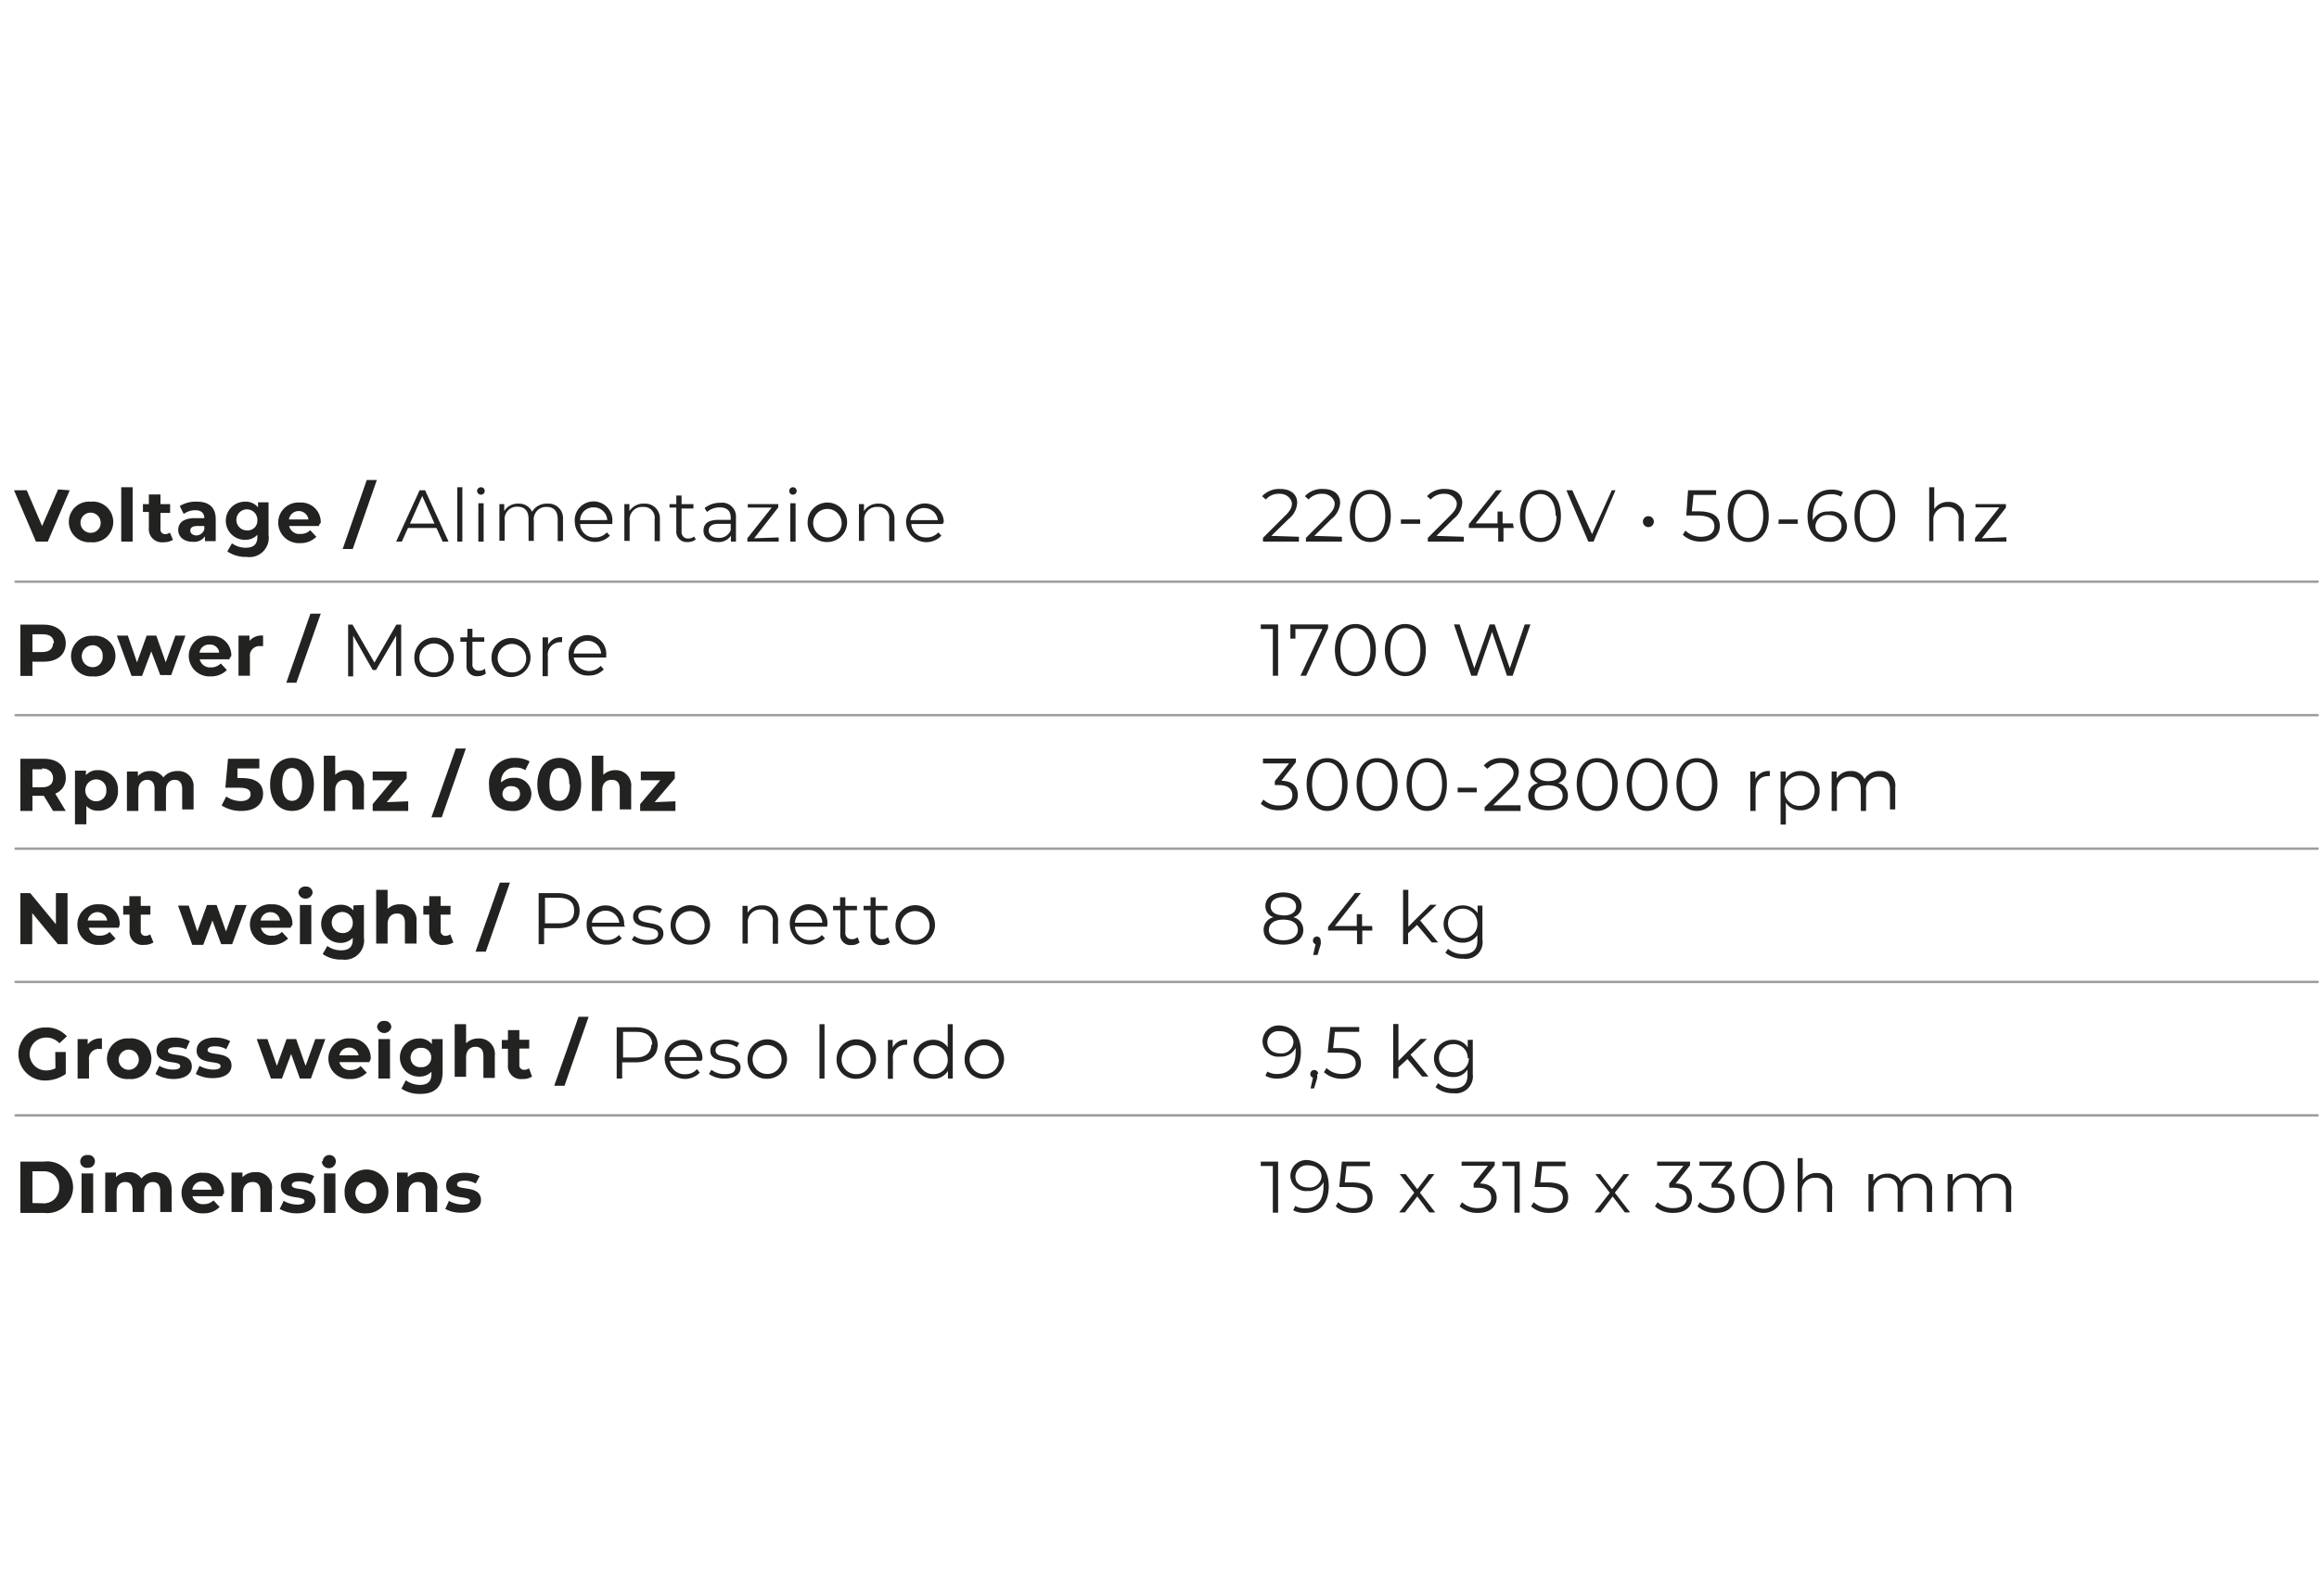 <svg id="Livello_1" data-name="Livello 1" xmlns="http://www.w3.org/2000/svg" viewBox="0 0 105.78 72.84"><defs><style>.cls-1,.cls-3{fill:none;}.cls-2{fill:#222221;}.cls-3{stroke:#9c9d9e;stroke-linecap:round;stroke-linejoin:round;stroke-width:0.11px;}</style></defs><rect class="cls-1" width="105.72" height="72.84"/><path class="cls-2" d="M3.18,22.37l-1,2.34H1.64l-1-2.34h.58L1.92,24l.73-1.67Z" transform="translate(0 0)"/><path class="cls-2" d="M3.14,23.81a.92.92,0,0,1,1-.92.93.93,0,1,1,0,1.85A.93.93,0,0,1,3.14,23.81Zm1.45,0a.46.46,0,1,0-.46.5A.45.45,0,0,0,4.59,23.81Z" transform="translate(0 0)"/><path class="cls-2" d="M5.53,22.23h.52v2.48H5.53Z" transform="translate(0 0)"/><path class="cls-2" d="M7.89,24.63a.79.79,0,0,1-.42.11.6.6,0,0,1-.68-.65v-.73H6.52V23h.27v-.44h.53V23h.44v.4H7.32v.73a.21.21,0,0,0,.22.24.38.38,0,0,0,.21-.07Z" transform="translate(0 0)"/><path class="cls-2" d="M9.84,23.69v1H9.35v-.22a.6.6,0,0,1-.55.25c-.42,0-.67-.23-.67-.54s.22-.54.77-.54h.42c0-.23-.14-.36-.42-.36a.9.9,0,0,0-.52.17l-.18-.36A1.37,1.37,0,0,1,9,22.89C9.52,22.89,9.84,23.14,9.84,23.69Zm-.52.46V24H9c-.24,0-.32.09-.32.21s.11.22.29.22A.39.39,0,0,0,9.32,24.15Z" transform="translate(0 0)"/><path class="cls-2" d="M12.25,22.92v1.49a.88.88,0,0,1-1,1,1.5,1.5,0,0,1-.88-.25l.21-.37a1.07,1.07,0,0,0,.63.2c.37,0,.53-.17.53-.49V24.4a.75.75,0,0,1-.57.23.87.87,0,1,1,0-1.74.72.72,0,0,1,.6.26v-.23Zm-.51.84a.48.48,0,1,0-.48.44A.44.44,0,0,0,11.74,23.76Z" transform="translate(0 0)"/><path class="cls-2" d="M14.55,24H13.19a.47.47,0,0,0,.51.36.59.59,0,0,0,.45-.17l.28.3a1,1,0,0,1-.74.29.94.94,0,0,1-1-.93.92.92,0,0,1,1-.92.89.89,0,0,1,.94.93S14.55,23.92,14.55,24Zm-1.37-.3h.89a.45.45,0,0,0-.89,0Z" transform="translate(0 0)"/><path class="cls-2" d="M16.73,21.9h.46l-1.1,3.15h-.46Z" transform="translate(0 0)"/><path class="cls-2" d="M19.91,24.09h-1.3l-.28.62h-.26l1.07-2.34h.25l1.07,2.34h-.27Zm-.09-.2-.56-1.26-.56,1.26Z" transform="translate(0 0)"/><path class="cls-2" d="M20.86,22.23h.23v2.48h-.23Z" transform="translate(0 0)"/><path class="cls-2" d="M21.76,22.4a.18.18,0,0,1,.18-.17.17.17,0,0,1,0,.34A.18.18,0,0,1,21.76,22.4Zm.06.56h.24v1.75h-.24Z" transform="translate(0 0)"/><path class="cls-2" d="M25.68,23.69v1h-.24v-1c0-.37-.18-.56-.5-.56a.56.56,0,0,0-.59.63v.92h-.24v-1c0-.37-.18-.56-.5-.56a.56.56,0,0,0-.59.63v.92h-.24V23H23v.32a.71.71,0,0,1,.64-.34.65.65,0,0,1,.63.37.76.76,0,0,1,.69-.37A.66.66,0,0,1,25.68,23.69Z" transform="translate(0 0)"/><path class="cls-2" d="M27.93,23.91H26.46a.64.64,0,0,0,.69.61.69.69,0,0,0,.53-.23l.14.15a.93.93,0,0,1-1.6-.61.86.86,0,1,1,1.71,0Zm-1.47-.18H27.7a.61.61,0,0,0-.62-.58A.6.6,0,0,0,26.46,23.73Z" transform="translate(0 0)"/><path class="cls-2" d="M30.1,23.69v1h-.24v-1a.49.49,0,0,0-.53-.56.57.57,0,0,0-.61.63v.92h-.24V23h.23v.32a.75.75,0,0,1,.67-.34A.67.67,0,0,1,30.1,23.69Z" transform="translate(0 0)"/><path class="cls-2" d="M31.74,24.61a.57.57,0,0,1-.37.12.47.47,0,0,1-.52-.51V23.16h-.31V23h.31v-.39h.24V23h.54v.2h-.54v1.05a.29.29,0,0,0,.31.32.41.41,0,0,0,.26-.09Z" transform="translate(0 0)"/><path class="cls-2" d="M33.57,23.62v1.09h-.23v-.27a.66.66,0,0,1-.6.29c-.4,0-.65-.21-.65-.51s.18-.5.68-.5h.56v-.11c0-.3-.17-.46-.5-.46a.88.88,0,0,0-.58.21l-.11-.18a1.13,1.13,0,0,1,.72-.24A.63.63,0,0,1,33.57,23.62Zm-.24.57V23.9h-.55c-.34,0-.45.13-.45.31s.16.33.44.33A.55.55,0,0,0,33.33,24.19Z" transform="translate(0 0)"/><path class="cls-2" d="M35.52,24.52v.19H34.09v-.15l1.11-1.4H34.11V23H35.5v.15l-1.1,1.41Z" transform="translate(0 0)"/><path class="cls-2" d="M36,22.4a.17.17,0,1,1,.17.17A.17.17,0,0,1,36,22.4Zm.05.56h.24v1.75h-.24Z" transform="translate(0 0)"/><path class="cls-2" d="M36.84,23.83a.9.9,0,1,1,.9.9A.87.87,0,0,1,36.84,23.83Zm1.55,0a.65.65,0,1,0-.65.69A.64.64,0,0,0,38.39,23.83Z" transform="translate(0 0)"/><path class="cls-2" d="M40.8,23.69v1h-.24v-1a.49.49,0,0,0-.53-.56.57.57,0,0,0-.61.63v.92h-.24V23h.23v.32a.74.74,0,0,1,.67-.34A.68.68,0,0,1,40.8,23.69Z" transform="translate(0 0)"/><path class="cls-2" d="M43,23.91H41.57a.65.65,0,0,0,.69.61.69.69,0,0,0,.54-.23l.14.15a.93.93,0,0,1-1.61-.61.86.86,0,1,1,1.72,0S43,23.88,43,23.91Zm-1.47-.18h1.25a.63.63,0,0,0-1.25,0Z" transform="translate(0 0)"/><path class="cls-2" d="M3,29.35c0,.52-.39.84-1,.84H1.48v.65H.93V28.5H2C2.57,28.5,3,28.82,3,29.35Zm-.54,0c0-.26-.17-.41-.5-.41H1.48v.81h.44C2.25,29.75,2.42,29.6,2.42,29.35Z" transform="translate(0 0)"/><path class="cls-2" d="M3.24,29.94a.93.93,0,0,1,1-.93.93.93,0,1,1,0,1.85A.92.92,0,0,1,3.24,29.94Zm1.44,0a.45.45,0,0,0-.45-.5.5.5,0,0,0,0,1A.45.45,0,0,0,4.68,29.94Z" transform="translate(0 0)"/><path class="cls-2" d="M8.46,29l-.65,1.8h-.5L6.9,29.72l-.42,1.12H6L5.33,29h.5l.42,1.22L6.69,29h.44l.43,1.22L8,29Z" transform="translate(0 0)"/><path class="cls-2" d="M10.47,30.08H9.11a.48.48,0,0,0,.51.37.6.6,0,0,0,.45-.18l.28.3a1,1,0,0,1-.74.29.94.94,0,0,1-1-.92.92.92,0,0,1,1-.93.89.89,0,0,1,.94.93S10.47,30,10.47,30.08Zm-1.37-.3H10a.41.41,0,0,0-.44-.37A.43.43,0,0,0,9.1,29.78Z" transform="translate(0 0)"/><path class="cls-2" d="M12,29v.48h-.12a.44.44,0,0,0-.48.5v.85h-.52V29h.5v.24A.72.72,0,0,1,12,29Z" transform="translate(0 0)"/><path class="cls-2" d="M14.16,28h.47l-1.11,3.15h-.46Z" transform="translate(0 0)"/><path class="cls-2" d="M18.3,28.5v2.34h-.23V29l-.92,1.57H17L16.11,29v1.86h-.23V28.5h.2l1,1.73,1-1.73Z" transform="translate(0 0)"/><path class="cls-2" d="M18.9,30a.9.9,0,1,1,.9.89A.86.86,0,0,1,18.9,30Zm1.55,0a.66.66,0,1,0-.65.68A.64.64,0,0,0,20.45,30Z" transform="translate(0 0)"/><path class="cls-2" d="M22.16,30.73a.57.57,0,0,1-.37.12.46.46,0,0,1-.51-.51V29.28H21v-.2h.32v-.39h.23v.39h.54v.2h-.54v1a.28.28,0,0,0,.31.32.39.39,0,0,0,.26-.09Z" transform="translate(0 0)"/><path class="cls-2" d="M22.42,30a.89.89,0,1,1,.89.89A.86.86,0,0,1,22.42,30ZM24,30a.65.65,0,1,0-.65.68A.63.63,0,0,0,24,30Z" transform="translate(0 0)"/><path class="cls-2" d="M25.64,29.07v.23h-.06a.57.57,0,0,0-.59.65v.9h-.24V29.08H25v.34A.66.66,0,0,1,25.64,29.07Z" transform="translate(0 0)"/><path class="cls-2" d="M27.65,30H26.17a.71.71,0,0,0,1.23.38l.14.16a.89.89,0,0,1-.68.28.86.86,0,0,1-.92-.89.86.86,0,1,1,1.71,0Zm-1.48-.18h1.25a.61.61,0,0,0-.62-.58A.62.62,0,0,0,26.17,29.85Z" transform="translate(0 0)"/><path class="cls-2" d="M2.42,37,2,36.31H1.48V37H.93V34.62H2c.62,0,1,.33,1,.85a.75.75,0,0,1-.48.74L3,37Zm-.5-1.9H1.48v.82h.44c.33,0,.5-.16.5-.41S2.25,35.06,1.92,35.06Z" transform="translate(0 0)"/><path class="cls-2" d="M5.38,36.06a.87.87,0,0,1-.9.93.7.7,0,0,1-.54-.22v.84H3.42V35.16h.5v.21a.68.68,0,0,1,.56-.23A.87.87,0,0,1,5.38,36.06Zm-.53,0a.46.46,0,0,0-.46-.5.5.5,0,0,0,0,1A.46.46,0,0,0,4.85,36.06Z" transform="translate(0 0)"/><path class="cls-2" d="M8.83,35.93v1H8.31V36c0-.29-.13-.42-.34-.42s-.4.15-.4.47V37H7.05V36c0-.29-.13-.42-.34-.42s-.4.15-.4.47V37H5.79v-1.8h.5v.21a.72.72,0,0,1,.56-.23.68.68,0,0,1,.6.29.8.8,0,0,1,.64-.29A.69.69,0,0,1,8.83,35.93Z" transform="translate(0 0)"/><path class="cls-2" d="M12,36.22c0,.42-.3.78-1,.78a1.63,1.63,0,0,1-.89-.25l.21-.41a1.16,1.16,0,0,0,.67.21c.27,0,.44-.12.44-.31s-.12-.3-.55-.3h-.6l.12-1.32h1.43v.44h-1l0,.44h.19C11.76,35.5,12,35.81,12,36.22Z" transform="translate(0 0)"/><path class="cls-2" d="M12.32,35.79c0-.77.43-1.21,1-1.21s1,.44,1,1.21S13.9,37,13.32,37,12.32,36.56,12.32,35.79Zm1.46,0c0-.53-.19-.75-.46-.75s-.45.22-.45.75.19.75.45.75S13.78,36.32,13.78,35.79Z" transform="translate(0 0)"/><path class="cls-2" d="M16.6,35.93v1h-.52V36c0-.29-.13-.42-.36-.42s-.43.15-.43.48V37h-.52V34.48h.52v.87a.79.79,0,0,1,.57-.21A.7.7,0,0,1,16.6,35.93Z" transform="translate(0 0)"/><path class="cls-2" d="M18.62,36.56V37H17v-.31l.91-1.09H17v-.4h1.55v.32l-.91,1.08Z" transform="translate(0 0)"/><path class="cls-2" d="M20.79,34.15h.46l-1.1,3.14h-.47Z" transform="translate(0 0)"/><path class="cls-2" d="M24.24,36.22a.8.8,0,0,1-.88.78c-.65,0-1.05-.4-1.05-1.16a1.14,1.14,0,0,1,1.19-1.26,1.34,1.34,0,0,1,.66.16l-.2.4a.75.75,0,0,0-.44-.12.62.62,0,0,0-.66.68.78.78,0,0,1,.58-.21A.74.74,0,0,1,24.24,36.22Zm-.52,0c0-.22-.16-.35-.4-.35a.36.36,0,0,0-.4.35c0,.2.15.35.41.35A.35.35,0,0,0,23.72,36.25Z" transform="translate(0 0)"/><path class="cls-2" d="M24.51,35.79c0-.77.43-1.21,1-1.21s1,.44,1,1.21-.42,1.21-1,1.21S24.51,36.56,24.51,35.79Zm1.46,0c0-.53-.19-.75-.46-.75s-.45.22-.45.75.18.75.45.75S26,36.32,26,35.79Z" transform="translate(0 0)"/><path class="cls-2" d="M28.79,35.93v1h-.52V36c0-.29-.13-.42-.37-.42s-.43.15-.43.48V37H27V34.48h.52v.87a.79.79,0,0,1,.58-.21A.7.7,0,0,1,28.79,35.93Z" transform="translate(0 0)"/><path class="cls-2" d="M30.81,36.56V37H29.2v-.31l.92-1.09h-.89v-.4h1.55v.32l-.92,1.08Z" transform="translate(0 0)"/><path class="cls-2" d="M3.08,40.75v2.33H2.64L1.47,41.66v1.42H.93V40.75h.45l1.17,1.42V40.75Z" transform="translate(0 0)"/><path class="cls-2" d="M5.41,42.33H4.05a.48.48,0,0,0,.52.36A.6.6,0,0,0,5,42.52l.27.3a.92.92,0,0,1-.74.29.93.93,0,0,1-1-.92.92.92,0,0,1,1-.93.89.89,0,0,1,.93.93A.66.66,0,0,1,5.41,42.33ZM4,42h.89A.45.45,0,0,0,4,42Z" transform="translate(0 0)"/><path class="cls-2" d="M7,43a.77.77,0,0,1-.42.11.59.59,0,0,1-.67-.64v-.74H5.62v-.4H5.9v-.44h.52v.44h.44v.4H6.42v.73a.21.21,0,0,0,.22.24.38.38,0,0,0,.21-.07Z" transform="translate(0 0)"/><path class="cls-2" d="M11.25,41.29l-.66,1.79h-.5L9.69,42l-.42,1.11h-.5l-.65-1.79h.49L9,42.5l.44-1.21h.44l.43,1.21.43-1.21Z" transform="translate(0 0)"/><path class="cls-2" d="M13.26,42.33H11.9a.47.47,0,0,0,.51.36.59.59,0,0,0,.45-.17l.28.3a1,1,0,0,1-.74.29.94.94,0,0,1-1-.92.92.92,0,0,1,1-.93.89.89,0,0,1,.94.93S13.26,42.29,13.26,42.33ZM11.89,42h.88a.42.42,0,0,0-.44-.38A.43.43,0,0,0,11.89,42Z" transform="translate(0 0)"/><path class="cls-2" d="M13.61,40.75a.3.3,0,0,1,.33-.3.29.29,0,0,1,.32.28.33.33,0,0,1-.65,0Zm.07.54h.52v1.79h-.52Z" transform="translate(0 0)"/><path class="cls-2" d="M16.6,41.29v1.49a.88.88,0,0,1-1,1,1.43,1.43,0,0,1-.88-.25l.21-.37a1.07,1.07,0,0,0,.63.2c.37,0,.53-.17.53-.49v-.08a.76.76,0,0,1-.57.23.87.87,0,1,1,0-1.74.72.72,0,0,1,.6.26v-.23Zm-.51.84a.48.48,0,1,0-.48.44A.44.44,0,0,0,16.09,42.13Z" transform="translate(0 0)"/><path class="cls-2" d="M19,42.05v1h-.53v-.95c0-.29-.13-.42-.36-.42s-.43.15-.43.49v.88h-.52V40.6h.52v.87a.79.79,0,0,1,.57-.21A.71.71,0,0,1,19,42.05Z" transform="translate(0 0)"/><path class="cls-2" d="M20.68,43a.81.81,0,0,1-.43.11.59.59,0,0,1-.67-.64v-.74h-.27v-.4h.27v-.44h.52v.44h.45v.4H20.1v.73a.22.22,0,0,0,.23.24.4.4,0,0,0,.21-.07Z" transform="translate(0 0)"/><path class="cls-2" d="M22.8,40.27h.46l-1.1,3.15h-.47Z" transform="translate(0 0)"/><path class="cls-2" d="M26.44,41.55c0,.5-.36.8-1,.8h-.62v.73h-.25V40.75h.87C26.08,40.75,26.44,41.05,26.44,41.55Zm-.25,0c0-.38-.24-.59-.71-.59h-.62v1.17h.62C26,42.13,26.19,41.91,26.19,41.55Z" transform="translate(0 0)"/><path class="cls-2" d="M28.51,42.28H27a.65.65,0,0,0,.69.61.69.69,0,0,0,.54-.23l.13.15a.84.84,0,0,1-.67.29.87.87,0,0,1-.93-.89.85.85,0,0,1,.86-.9.84.84,0,0,1,.85.9ZM27,42.1h1.25a.63.63,0,0,0-1.25,0Z" transform="translate(0 0)"/><path class="cls-2" d="M28.82,42.88l.11-.18a1.06,1.06,0,0,0,.62.19c.34,0,.47-.11.47-.28,0-.46-1.14-.1-1.14-.8,0-.28.25-.5.7-.5a1.19,1.19,0,0,1,.62.17l-.1.19a.9.9,0,0,0-.52-.15c-.32,0-.46.12-.46.29,0,.47,1.14.11,1.14.79,0,.3-.27.5-.72.5A1.14,1.14,0,0,1,28.82,42.88Z" transform="translate(0 0)"/><path class="cls-2" d="M30.59,42.21a.9.9,0,1,1,.89.89A.86.86,0,0,1,30.59,42.21Zm1.55,0a.66.66,0,1,0-.66.68A.64.64,0,0,0,32.14,42.21Z" transform="translate(0 0)"/><path class="cls-2" d="M35.49,42.06v1h-.24v-1a.49.49,0,0,0-.53-.56.57.57,0,0,0-.61.63v.92h-.24V41.33h.23v.32a.73.73,0,0,1,.66-.34A.68.68,0,0,1,35.49,42.06Z" transform="translate(0 0)"/><path class="cls-2" d="M37.73,42.28H36.26a.65.65,0,0,0,.7.61.69.69,0,0,0,.53-.23l.14.15a.93.93,0,0,1-1.6-.6.86.86,0,1,1,1.71,0S37.73,42.25,37.73,42.28Zm-1.47-.18h1.25a.61.61,0,0,0-.62-.58A.62.62,0,0,0,36.26,42.1Z" transform="translate(0 0)"/><path class="cls-2" d="M39.21,43a.57.57,0,0,1-.37.12.46.46,0,0,1-.51-.51V41.53H38v-.2h.32v-.39h.24v.39h.53v.2h-.53v1a.28.28,0,0,0,.3.32.39.39,0,0,0,.26-.09Z" transform="translate(0 0)"/><path class="cls-2" d="M40.59,43a.57.57,0,0,1-.37.12.46.46,0,0,1-.51-.51V41.53h-.32v-.2h.32v-.39h.23v.39h.54v.2h-.54v1a.29.29,0,0,0,.31.32.41.41,0,0,0,.26-.09Z" transform="translate(0 0)"/><path class="cls-2" d="M40.85,42.21a.9.9,0,1,1,.89.89A.86.86,0,0,1,40.85,42.21Zm1.55,0a.66.66,0,1,0-.66.68A.64.64,0,0,0,42.4,42.21Z" transform="translate(0 0)"/><path class="cls-2" d="M2.52,48H3v1a1.65,1.65,0,0,1-.95.3,1.21,1.21,0,1,1,0-2.42,1.24,1.24,0,0,1,1,.4l-.34.32a.8.8,0,0,0-.61-.26.75.75,0,1,0,0,1.5.94.94,0,0,0,.43-.1Z" transform="translate(0 0)"/><path class="cls-2" d="M4.65,47.38v.48H4.54a.44.44,0,0,0-.48.5v.85H3.54v-1.8H4v.24A.73.73,0,0,1,4.65,47.38Z" transform="translate(0 0)"/><path class="cls-2" d="M4.88,48.31a.93.93,0,0,1,1-.93.93.93,0,1,1,0,1.85A.92.92,0,0,1,4.88,48.31Zm1.45,0a.46.46,0,1,0-.46.5A.46.46,0,0,0,6.33,48.31Z" transform="translate(0 0)"/><path class="cls-2" d="M7.09,49l.18-.37a1.25,1.25,0,0,0,.62.17c.24,0,.33-.06.33-.16,0-.3-1.08,0-1.08-.71,0-.35.3-.59.83-.59a1.49,1.49,0,0,1,.69.16l-.17.37A1.05,1.05,0,0,0,8,47.78c-.24,0-.34.07-.34.17,0,.3,1.09,0,1.09.71,0,.34-.31.57-.85.57A1.57,1.57,0,0,1,7.09,49Z" transform="translate(0 0)"/><path class="cls-2" d="M8.93,49l.17-.37a1.28,1.28,0,0,0,.63.17c.24,0,.33-.06.33-.16,0-.3-1.09,0-1.09-.71,0-.35.31-.59.83-.59a1.51,1.51,0,0,1,.7.16l-.18.37a1,1,0,0,0-.52-.13c-.23,0-.33.07-.33.17,0,.3,1.09,0,1.09.71,0,.34-.31.57-.85.57A1.55,1.55,0,0,1,8.93,49Z" transform="translate(0 0)"/><path class="cls-2" d="M14.84,47.41l-.66,1.8h-.5l-.4-1.12-.42,1.12h-.5l-.65-1.8h.49l.43,1.22.44-1.22h.44l.43,1.22.44-1.22Z" transform="translate(0 0)"/><path class="cls-2" d="M16.84,48.46H15.48a.48.48,0,0,0,.52.36.6.6,0,0,0,.45-.18l.28.3a1,1,0,0,1-.75.29.93.93,0,0,1-1-.92.92.92,0,0,1,1-.93.89.89,0,0,1,.93.94A.71.71,0,0,1,16.84,48.46Zm-1.36-.31h.88a.45.45,0,0,0-.88,0Z" transform="translate(0 0)"/><path class="cls-2" d="M17.2,46.87a.3.3,0,0,1,.33-.29.29.29,0,0,1,.32.28.33.33,0,0,1-.65,0Zm.06.54h.53v1.8h-.53Z" transform="translate(0 0)"/><path class="cls-2" d="M20.19,47.41v1.5c0,.67-.36,1-1,1a1.5,1.5,0,0,1-.88-.24l.2-.38a1.14,1.14,0,0,0,.64.21c.37,0,.53-.17.53-.5V48.9a.75.75,0,0,1-.57.22.87.87,0,1,1,0-1.74.72.72,0,0,1,.59.26v-.23Zm-.52.84a.43.43,0,0,0-.47-.44.44.44,0,0,0-.47.44.43.43,0,0,0,.47.44A.43.43,0,0,0,19.67,48.25Z" transform="translate(0 0)"/><path class="cls-2" d="M22.57,48.18v1h-.52v-1c0-.29-.13-.42-.36-.42s-.43.15-.43.48v.89h-.52V46.73h.52v.87a.79.79,0,0,1,.57-.22A.71.71,0,0,1,22.57,48.18Z" transform="translate(0 0)"/><path class="cls-2" d="M24.27,49.12a.75.75,0,0,1-.43.11.59.59,0,0,1-.67-.64v-.74h-.28v-.4h.28V47h.52v.44h.45v.4h-.45v.73a.21.21,0,0,0,.23.24.33.33,0,0,0,.21-.07Z" transform="translate(0 0)"/><path class="cls-2" d="M26.39,46.39h.46l-1.1,3.15h-.47Z" transform="translate(0 0)"/><path class="cls-2" d="M30,47.67c0,.5-.36.8-1,.8h-.62v.74h-.25V46.87H29C29.6,46.87,30,47.17,30,47.67Zm-.25,0c0-.37-.24-.59-.71-.59h-.62v1.17H29C29.47,48.25,29.71,48,29.71,47.67Z" transform="translate(0 0)"/><path class="cls-2" d="M32,48.4H30.56a.65.65,0,0,0,.69.61.66.66,0,0,0,.54-.23l.13.16a.93.93,0,0,1-1.6-.61.85.85,0,0,1,.86-.89.84.84,0,0,1,.86.89S32,48.38,32,48.4Zm-1.47-.17h1.25a.63.63,0,0,0-1.25,0Z" transform="translate(0 0)"/><path class="cls-2" d="M32.34,49l.11-.19a1,1,0,0,0,.62.2c.33,0,.47-.12.47-.29,0-.46-1.14-.1-1.14-.79,0-.29.25-.5.7-.5a1.21,1.21,0,0,1,.62.16l-.11.19a.85.85,0,0,0-.51-.15c-.32,0-.46.12-.46.29,0,.48,1.14.12,1.14.79,0,.31-.27.5-.73.5A1.18,1.18,0,0,1,32.34,49Z" transform="translate(0 0)"/><path class="cls-2" d="M34.1,48.33a.9.9,0,1,1,.9.89A.86.86,0,0,1,34.1,48.33Zm1.55,0A.66.66,0,1,0,35,49,.64.64,0,0,0,35.65,48.33Z" transform="translate(0 0)"/><path class="cls-2" d="M37.38,46.73h.23v2.48h-.23Z" transform="translate(0 0)"/><path class="cls-2" d="M38.16,48.33a.9.9,0,1,1,.9.89A.86.86,0,0,1,38.16,48.33Zm1.55,0a.66.66,0,1,0-.65.68A.64.64,0,0,0,39.71,48.33Z" transform="translate(0 0)"/><path class="cls-2" d="M41.38,47.44v.23h-.05a.58.58,0,0,0-.6.65v.9H40.5V47.45h.22v.35A.66.66,0,0,1,41.38,47.44Z" transform="translate(0 0)"/><path class="cls-2" d="M43.46,46.73v2.48h-.22v-.35a.76.76,0,0,1-.68.36.89.89,0,0,1,0-1.78.79.79,0,0,1,.67.34V46.73Zm-.23,1.6a.66.66,0,1,0-.65.68A.64.64,0,0,0,43.23,48.33Z" transform="translate(0 0)"/><path class="cls-2" d="M44,48.33a.9.9,0,1,1,.9.89A.86.86,0,0,1,44,48.33Zm1.55,0a.66.66,0,1,0-.65.68A.64.64,0,0,0,45.56,48.33Z" transform="translate(0 0)"/><path class="cls-2" d="M.93,53H2a1.18,1.18,0,1,1,0,2.34H.93Zm1,1.9a.7.7,0,0,0,.77-.73A.69.69,0,0,0,2,53.44H1.48v1.45Z" transform="translate(0 0)"/><path class="cls-2" d="M3.66,53A.3.3,0,0,1,4,52.7a.29.29,0,0,1,.33.28.3.3,0,0,1-.33.3A.29.29,0,0,1,3.66,53Zm.06.54h.53v1.8H3.72Z" transform="translate(0 0)"/><path class="cls-2" d="M7.83,54.3v1H7.31v-.95c0-.29-.13-.42-.34-.42s-.4.15-.4.47v.9H6.05v-.95c0-.29-.12-.42-.34-.42s-.39.15-.39.47v.9H4.8v-1.8h.49v.21a.76.76,0,0,1,.57-.23.66.66,0,0,1,.59.29.82.82,0,0,1,.65-.29C7.53,53.51,7.83,53.75,7.83,54.3Z" transform="translate(0 0)"/><path class="cls-2" d="M10.14,54.58H8.78a.48.48,0,0,0,.51.36.63.63,0,0,0,.45-.17l.28.3a1,1,0,0,1-.74.29.94.94,0,0,1-1-.93.91.91,0,0,1,1-.92.89.89,0,0,1,.94.93S10.14,54.54,10.14,54.58Zm-1.37-.3h.89a.45.45,0,0,0-.89,0Z" transform="translate(0 0)"/><path class="cls-2" d="M12.4,54.3v1h-.52v-.95c0-.29-.13-.42-.36-.42s-.44.15-.44.48v.89h-.52v-1.8h.5v.21a.8.8,0,0,1,.6-.23A.7.7,0,0,1,12.4,54.3Z" transform="translate(0 0)"/><path class="cls-2" d="M12.76,55.16l.18-.37a1.25,1.25,0,0,0,.62.17c.24,0,.33-.06.33-.16,0-.29-1.08,0-1.08-.71,0-.34.3-.58.83-.58a1.47,1.47,0,0,1,.69.15l-.17.37a1.05,1.05,0,0,0-.52-.13c-.23,0-.33.07-.33.17,0,.31,1.08,0,1.08.72,0,.33-.31.57-.85.57A1.57,1.57,0,0,1,12.76,55.16Z" transform="translate(0 0)"/><path class="cls-2" d="M14.72,53A.3.3,0,0,1,15,52.7a.29.29,0,0,1,.32.28.32.32,0,0,1-.64,0Zm.06.54h.52v1.8h-.52Z" transform="translate(0 0)"/><path class="cls-2" d="M15.72,54.43a1,1,0,1,1,1,.93A.92.92,0,0,1,15.72,54.43Zm1.44,0a.45.45,0,0,0-.45-.5.5.5,0,0,0,0,1A.45.45,0,0,0,17.16,54.43Z" transform="translate(0 0)"/><path class="cls-2" d="M19.94,54.3v1h-.52v-.95c0-.29-.13-.42-.36-.42s-.43.15-.43.48v.89h-.52v-1.8h.49v.21a.81.81,0,0,1,.6-.23A.7.7,0,0,1,19.94,54.3Z" transform="translate(0 0)"/><path class="cls-2" d="M20.31,55.16l.17-.37a1.28,1.28,0,0,0,.63.17c.24,0,.33-.06.33-.16,0-.29-1.09,0-1.09-.71,0-.34.31-.58.83-.58a1.54,1.54,0,0,1,.7.15L21.7,54a1,1,0,0,0-.52-.13c-.23,0-.33.07-.33.17,0,.31,1.09,0,1.09.72,0,.33-.32.57-.85.57A1.51,1.51,0,0,1,20.31,55.16Z" transform="translate(0 0)"/><path class="cls-2" d="M59.25,24.49v.22H57.61v-.17l1-1c.27-.26.32-.41.32-.57s-.19-.44-.55-.44a.78.78,0,0,0-.64.26l-.17-.15a1.06,1.06,0,0,1,.83-.33c.47,0,.77.24.77.63a1,1,0,0,1-.38.73l-.8.78Z" transform="translate(0 0)"/><path class="cls-2" d="M61.21,24.49v.22H59.57v-.17l1-1c.26-.26.31-.41.31-.57s-.19-.44-.55-.44a.8.8,0,0,0-.64.26l-.17-.15a1.06,1.06,0,0,1,.83-.33c.48,0,.78.24.78.63a1,1,0,0,1-.39.73l-.79.78Z" transform="translate(0 0)"/><path class="cls-2" d="M61.57,23.54c0-.75.39-1.19.93-1.19s.94.44.94,1.19-.4,1.19-.94,1.19S61.57,24.28,61.57,23.54Zm1.62,0c0-.63-.28-1-.69-1s-.69.34-.69,1,.28,1,.69,1S63.19,24.16,63.19,23.54Z" transform="translate(0 0)"/><path class="cls-2" d="M63.9,23.7h.88v.2H63.9Z" transform="translate(0 0)"/><path class="cls-2" d="M66.77,24.49v.22H65.13v-.17l1-1c.27-.26.32-.41.32-.57s-.19-.44-.55-.44a.8.8,0,0,0-.64.26l-.17-.15a1.06,1.06,0,0,1,.83-.33c.48,0,.78.24.78.63a1,1,0,0,1-.39.73l-.79.78Z" transform="translate(0 0)"/><path class="cls-2" d="M69.05,24.09h-.47v.62h-.24v-.62H67v-.17l1.24-1.55h.27l-1.2,1.51h1v-.54h.23v.54h.47Z" transform="translate(0 0)"/><path class="cls-2" d="M69.33,23.54c0-.75.4-1.19.94-1.19s.93.44.93,1.19-.39,1.19-.93,1.19S69.33,24.28,69.33,23.54Zm1.63,0c0-.63-.29-1-.69-1s-.69.34-.69,1,.28,1,.69,1S71,24.16,71,23.54Z" transform="translate(0 0)"/><path class="cls-2" d="M73.69,22.37l-1,2.34h-.24l-1-2.34h.27l.9,2,.9-2Z" transform="translate(0 0)"/><path class="cls-2" d="M74.94,23.79a.25.25,0,1,1,.25.26A.25.25,0,0,1,74.94,23.79Z" transform="translate(0 0)"/><path class="cls-2" d="M78.45,24c0,.4-.28.71-.85.71a1.18,1.18,0,0,1-.84-.31l.12-.19a1,1,0,0,0,.71.28c.4,0,.61-.2.61-.48s-.19-.49-.78-.49h-.5L77,22.37h1.28v.21H77.25l-.08.75h.3C78.18,23.33,78.45,23.6,78.45,24Z" transform="translate(0 0)"/><path class="cls-2" d="M78.81,23.54c0-.75.39-1.19.94-1.19s.93.44.93,1.19-.39,1.19-.93,1.19S78.81,24.28,78.81,23.54Zm1.62,0c0-.63-.28-1-.68-1s-.69.34-.69,1,.28,1,.69,1S80.43,24.16,80.43,23.54Z" transform="translate(0 0)"/><path class="cls-2" d="M81.14,23.7H82v.2h-.88Z" transform="translate(0 0)"/><path class="cls-2" d="M84.25,24a.73.73,0,0,1-.8.72c-.62,0-1-.44-1-1.17s.43-1.21,1.07-1.21a1.06,1.06,0,0,1,.55.12l-.1.2a.81.81,0,0,0-.45-.11c-.5,0-.83.32-.83,1a1.34,1.34,0,0,0,0,.19.75.75,0,0,1,.72-.4A.71.71,0,0,1,84.25,24ZM84,24c0-.3-.23-.5-.59-.5a.54.54,0,0,0-.6.51c0,.26.21.5.62.5A.52.52,0,0,0,84,24Z" transform="translate(0 0)"/><path class="cls-2" d="M84.59,23.54c0-.75.39-1.19.93-1.19s.93.44.93,1.19-.39,1.19-.93,1.19S84.59,24.28,84.59,23.54Zm1.62,0c0-.63-.28-1-.69-1s-.69.34-.69,1,.28,1,.69,1S86.21,24.16,86.21,23.54Z" transform="translate(0 0)"/><path class="cls-2" d="M89.57,23.69v1h-.23v-1a.49.49,0,0,0-.53-.56.58.58,0,0,0-.62.63v.93H88V22.23h.23v1a.74.74,0,0,1,.66-.33A.67.67,0,0,1,89.57,23.69Z" transform="translate(0 0)"/><path class="cls-2" d="M91.52,24.51v.2H90.09v-.16l1.11-1.4H90.11V23H91.5v.16l-1.1,1.4Z" transform="translate(0 0)"/><path class="cls-2" d="M58.3,28.49v2.34h-.24V28.7h-.55v-.21Z" transform="translate(0 0)"/><path class="cls-2" d="M60.58,28.49v.17l-1,2.17h-.26l1-2.13H59.09v.44h-.23v-.65Z" transform="translate(0 0)"/><path class="cls-2" d="M60.89,29.66c0-.75.39-1.19.94-1.19s.93.44.93,1.19-.39,1.19-.93,1.19S60.89,30.4,60.89,29.66Zm1.62,0c0-.63-.28-1-.68-1s-.69.34-.69,1,.28,1,.69,1S62.51,30.28,62.51,29.66Z" transform="translate(0 0)"/><path class="cls-2" d="M63.17,29.66c0-.75.39-1.19.93-1.19s.94.44.94,1.19-.4,1.19-.94,1.19S63.17,30.4,63.17,29.66Zm1.62,0c0-.63-.28-1-.69-1s-.68.34-.68,1,.28,1,.68,1S64.79,30.28,64.79,29.66Z" transform="translate(0 0)"/><path class="cls-2" d="M69.81,28.49,69,30.83h-.26l-.68-2-.69,2h-.26l-.79-2.34h.26l.67,2,.7-2h.23l.69,2,.68-2Z" transform="translate(0 0)"/><path class="cls-2" d="M59.2,36.28c0,.39-.28.69-.85.69a1.18,1.18,0,0,1-.84-.3l.12-.19a1,1,0,0,0,.72.27c.39,0,.6-.18.6-.47s-.2-.46-.63-.46h-.17v-.18l.65-.81H57.61v-.22h1.5v.17l-.66.84C59,35.64,59.2,35.91,59.2,36.28Z" transform="translate(0 0)"/><path class="cls-2" d="M59.6,35.78c0-.74.39-1.19.94-1.19s.93.45.93,1.19S61.08,37,60.54,37,59.6,36.53,59.6,35.78Zm1.62,0c0-.62-.28-1-.68-1s-.69.35-.69,1,.28,1,.69,1S61.22,36.41,61.22,35.78Z" transform="translate(0 0)"/><path class="cls-2" d="M61.88,35.78c0-.74.39-1.19.93-1.19s.94.45.94,1.19S63.36,37,62.81,37,61.88,36.53,61.88,35.78Zm1.62,0c0-.62-.28-1-.69-1s-.68.35-.68,1,.28,1,.68,1S63.5,36.41,63.5,35.78Z" transform="translate(0 0)"/><path class="cls-2" d="M64.16,35.78c0-.74.39-1.19.93-1.19S66,35,66,35.78,65.63,37,65.09,37,64.16,36.53,64.16,35.78Zm1.62,0c0-.62-.28-1-.69-1s-.69.35-.69,1,.28,1,.69,1S65.78,36.41,65.78,35.78Z" transform="translate(0 0)"/><path class="cls-2" d="M66.49,35.94h.87v.21h-.87Z" transform="translate(0 0)"/><path class="cls-2" d="M69.36,36.74V37H67.72v-.17l1-1c.27-.26.32-.42.32-.58s-.19-.44-.55-.44a.81.81,0,0,0-.64.27l-.17-.15a1,1,0,0,1,.83-.34c.47,0,.77.24.77.64a1,1,0,0,1-.38.73l-.79.78Z" transform="translate(0 0)"/><path class="cls-2" d="M71.52,36.3c0,.42-.35.67-.91.67s-.9-.25-.9-.67a.57.57,0,0,1,.45-.57.54.54,0,0,1-.36-.52c0-.38.32-.62.81-.62s.83.24.83.62a.53.53,0,0,1-.37.52A.57.57,0,0,1,71.52,36.3Zm-.24,0c0-.29-.25-.47-.67-.47S70,36,70,36.3s.24.47.65.47S71.28,36.59,71.28,36.3Zm-.67-.66c.37,0,.59-.16.59-.42s-.24-.42-.59-.42S70,35,70,35.22,70.25,35.64,70.61,35.64Z" transform="translate(0 0)"/><path class="cls-2" d="M71.92,35.78c0-.74.39-1.19.93-1.19s.94.45.94,1.19S73.39,37,72.85,37,71.92,36.53,71.92,35.78Zm1.62,0c0-.62-.28-1-.69-1s-.68.35-.68,1,.28,1,.68,1S73.54,36.41,73.54,35.78Z" transform="translate(0 0)"/><path class="cls-2" d="M74.2,35.78c0-.74.39-1.19.93-1.19s.93.45.93,1.19S75.67,37,75.13,37,74.2,36.53,74.2,35.78Zm1.62,0c0-.62-.28-1-.69-1s-.69.35-.69,1,.28,1,.69,1S75.82,36.41,75.82,35.78Z" transform="translate(0 0)"/><path class="cls-2" d="M76.47,35.78c0-.74.39-1.19.93-1.19s.94.45.94,1.19S77.94,37,77.4,37,76.47,36.53,76.47,35.78Zm1.62,0c0-.62-.28-1-.69-1s-.69.35-.69,1,.29,1,.69,1S78.09,36.41,78.09,35.78Z" transform="translate(0 0)"/><path class="cls-2" d="M80.73,35.18v.23h-.06c-.37,0-.59.23-.59.65V37h-.24V35.2h.23v.34A.67.67,0,0,1,80.73,35.18Z" transform="translate(0 0)"/><path class="cls-2" d="M83,36.07a.85.85,0,0,1-.87.9.77.77,0,0,1-.67-.35v1h-.24V35.2h.23v.34a.77.77,0,0,1,.68-.36A.85.85,0,0,1,83,36.07Zm-.23,0a.65.65,0,0,0-.66-.68.69.69,0,1,0,.66.68Z" transform="translate(0 0)"/><path class="cls-2" d="M86.45,35.93v1h-.24V36c0-.37-.18-.56-.5-.56a.56.56,0,0,0-.59.63V37h-.24V36c0-.37-.18-.56-.5-.56a.56.56,0,0,0-.59.63V37h-.24V35.2h.23v.32a.71.71,0,0,1,.64-.34.65.65,0,0,1,.63.37.76.76,0,0,1,.69-.37A.66.66,0,0,1,86.45,35.93Z" transform="translate(0 0)"/><path class="cls-2" d="M59.45,42.43c0,.41-.35.67-.91.67s-.9-.26-.9-.67a.58.58,0,0,1,.45-.58.52.52,0,0,1-.37-.51c0-.38.33-.62.82-.62s.83.24.83.62a.53.53,0,0,1-.38.51A.59.59,0,0,1,59.45,42.43Zm-.25,0c0-.29-.24-.47-.66-.47s-.66.18-.66.47.25.47.66.47S59.2,42.71,59.2,42.42Zm-.66-.66c.37,0,.58-.16.58-.41s-.23-.43-.58-.43-.58.16-.58.42S58.18,41.76,58.54,41.76Z" transform="translate(0 0)"/><path class="cls-2" d="M60.24,42.91a.54.54,0,0,1,0,.19l-.14.47H59.9l.11-.49a.17.17,0,0,1-.12-.17.18.18,0,0,1,.18-.18A.17.17,0,0,1,60.24,42.91Z" transform="translate(0 0)"/><path class="cls-2" d="M62.6,42.46h-.46v.62H61.9v-.62H60.58v-.17l1.23-1.55h.27l-1.19,1.51h1v-.54h.24v.54h.46Z" transform="translate(0 0)"/><path class="cls-2" d="M64.64,42.2l-.41.38v.5H64V40.6h.24v1.68l1-1h.29l-.75.72.82,1h-.29Z" transform="translate(0 0)"/><path class="cls-2" d="M67.62,41.32v1.54a.76.76,0,0,1-.87.88,1.19,1.19,0,0,1-.82-.27l.12-.18a1,1,0,0,0,.69.24c.44,0,.65-.2.65-.64v-.22a.81.81,0,0,1-.69.34.85.85,0,1,1,0-1.7.8.8,0,0,1,.7.35v-.34Zm-.23.84a.67.67,0,1,0-.66.64A.63.63,0,0,0,67.39,42.16Z" transform="translate(0 0)"/><path class="cls-2" d="M59.34,48c0,.8-.43,1.21-1.07,1.21a1,1,0,0,1-.55-.13l.09-.19a.83.83,0,0,0,.46.11c.5,0,.83-.32.83-1,0,0,0-.12,0-.19a.75.75,0,0,1-.72.4.71.71,0,0,1-.79-.7.73.73,0,0,1,.8-.72C59,46.84,59.34,47.27,59.34,48ZM59,47.55c0-.26-.22-.5-.62-.5a.5.5,0,0,0-.57.5c0,.31.23.51.59.51A.54.54,0,0,0,59,47.55Z" transform="translate(0 0)"/><path class="cls-2" d="M60.08,49a.71.71,0,0,1,0,.2l-.14.46h-.16l.11-.49a.17.17,0,0,1-.12-.17.18.18,0,1,1,.36,0Z" transform="translate(0 0)"/><path class="cls-2" d="M62.08,48.51c0,.4-.28.71-.85.71a1.22,1.22,0,0,1-.84-.3l.12-.19a1,1,0,0,0,.72.27c.39,0,.61-.19.61-.48s-.19-.49-.79-.49h-.49l.12-1.17H62v.22H60.89l-.08.74h.3C61.81,47.82,62.08,48.1,62.08,48.51Z" transform="translate(0 0)"/><path class="cls-2" d="M64.2,48.32l-.41.38v.5h-.24V46.72h.24V48.4l1-1h.3l-.75.72.82,1h-.29Z" transform="translate(0 0)"/><path class="cls-2" d="M67.18,47.44V49a.78.78,0,0,1-.88.88,1.21,1.21,0,0,1-.82-.28l.12-.18a1,1,0,0,0,.69.24c.45,0,.65-.2.65-.63v-.23a.76.76,0,0,1-.68.34.85.85,0,1,1,0-1.7.78.78,0,0,1,.69.35v-.34Zm-.23.84a.63.63,0,0,0-.67-.64.64.64,0,1,0,0,1.28A.63.63,0,0,0,67,48.28Z" transform="translate(0 0)"/><path class="cls-2" d="M58.3,53v2.33h-.24V53.2h-.55V53Z" transform="translate(0 0)"/><path class="cls-2" d="M60.61,54.13c0,.8-.43,1.21-1.07,1.21a1.06,1.06,0,0,1-.55-.12l.09-.2a.87.87,0,0,0,.46.11c.5,0,.83-.32.83-1a1.34,1.34,0,0,0,0-.19.75.75,0,0,1-.72.4.71.71,0,0,1-.79-.7.73.73,0,0,1,.8-.71C60.27,53,60.61,53.4,60.61,54.13Zm-.33-.46c0-.26-.21-.5-.62-.5a.52.52,0,0,0-.57.51c0,.3.23.5.59.5A.54.54,0,0,0,60.28,53.67Z" transform="translate(0 0)"/><path class="cls-2" d="M62.61,54.64c0,.39-.27.7-.85.7a1.17,1.17,0,0,1-.83-.3l.11-.19a1,1,0,0,0,.72.27c.4,0,.61-.19.61-.47s-.19-.49-.78-.49h-.5L61.21,53h1.28v.21H61.42l-.08.74h.3C62.35,53.94,62.61,54.22,62.61,54.64Z" transform="translate(0 0)"/><path class="cls-2" d="M65.2,55.32l-.55-.73-.57.73h-.26l.69-.9-.66-.85h.27l.53.69.52-.69h.26l-.66.85.7.9Z" transform="translate(0 0)"/><path class="cls-2" d="M68.27,54.65c0,.39-.29.69-.85.69a1.18,1.18,0,0,1-.84-.3l.11-.19a1,1,0,0,0,.73.27c.38,0,.6-.18.6-.47s-.2-.46-.63-.46h-.17V54l.65-.81h-1.2V53h1.51v.17l-.67.83C68,54,68.27,54.28,68.27,54.65Z" transform="translate(0 0)"/><path class="cls-2" d="M69.32,53v2.33h-.24V53.2h-.55V53Z" transform="translate(0 0)"/><path class="cls-2" d="M71.53,54.64c0,.39-.28.7-.85.7a1.18,1.18,0,0,1-.84-.3l.12-.19a1,1,0,0,0,.72.27c.4,0,.61-.19.61-.47s-.19-.49-.79-.49H70L70.13,53h1.28v.21H70.34l-.08.74h.3C71.26,53.94,71.53,54.22,71.53,54.64Z" transform="translate(0 0)"/><path class="cls-2" d="M74.12,55.32l-.56-.73-.56.73h-.27l.7-.9-.66-.85H73l.53.69.53-.69h.26l-.66.85.7.9Z" transform="translate(0 0)"/><path class="cls-2" d="M77.18,54.65c0,.39-.28.69-.85.69a1.19,1.19,0,0,1-.84-.3l.12-.19a1,1,0,0,0,.72.27c.39,0,.61-.18.61-.47s-.2-.46-.64-.46h-.16V54l.65-.81h-1.2V53h1.5v.17l-.66.83C76.93,54,77.18,54.28,77.18,54.65Z" transform="translate(0 0)"/><path class="cls-2" d="M79.12,54.65c0,.39-.29.69-.85.69a1.18,1.18,0,0,1-.84-.3l.11-.19a1,1,0,0,0,.73.27c.39,0,.6-.18.6-.47s-.2-.46-.63-.46h-.17V54l.65-.81h-1.2V53H79v.17l-.66.83C78.87,54,79.12,54.28,79.12,54.65Z" transform="translate(0 0)"/><path class="cls-2" d="M79.52,54.15c0-.74.39-1.18.93-1.18s.94.44.94,1.18-.39,1.19-.94,1.19S79.52,54.9,79.52,54.15Zm1.62,0c0-.62-.28-1-.69-1s-.68.34-.68,1,.28,1,.68,1S81.14,54.78,81.14,54.15Z" transform="translate(0 0)"/><path class="cls-2" d="M83.57,54.3v1h-.23v-1a.49.49,0,0,0-.53-.56.58.58,0,0,0-.62.63v.92H82V52.84h.23v1a.75.75,0,0,1,.66-.32A.67.67,0,0,1,83.57,54.3Z" transform="translate(0 0)"/><path class="cls-2" d="M88.13,54.3v1h-.24v-1c0-.37-.19-.56-.5-.56a.56.56,0,0,0-.59.63v.92h-.24v-1c0-.37-.19-.56-.51-.56a.57.57,0,0,0-.59.63v.92h-.23V53.57h.22v.32a.74.74,0,0,1,.65-.34.63.63,0,0,1,.62.37.79.79,0,0,1,.7-.37A.66.66,0,0,1,88.13,54.3Z" transform="translate(0 0)"/><path class="cls-2" d="M91.74,54.3v1H91.5v-1c0-.37-.19-.56-.5-.56a.56.56,0,0,0-.59.63v.92h-.24v-1c0-.37-.19-.56-.51-.56a.56.56,0,0,0-.58.63v.92h-.24V53.57h.23v.32a.71.71,0,0,1,.64-.34.65.65,0,0,1,.63.37.76.76,0,0,1,.69-.37A.66.66,0,0,1,91.74,54.3Z" transform="translate(0 0)"/><line class="cls-3" x1="0.71" y1="26.54" x2="105.72" y2="26.54"/><line class="cls-3" x1="0.71" y1="32.63" x2="105.72" y2="32.63"/><line class="cls-3" x1="0.71" y1="38.72" x2="105.72" y2="38.72"/><line class="cls-3" x1="0.71" y1="44.8" x2="105.72" y2="44.8"/><line class="cls-3" x1="0.71" y1="50.89" x2="105.72" y2="50.89"/></svg>